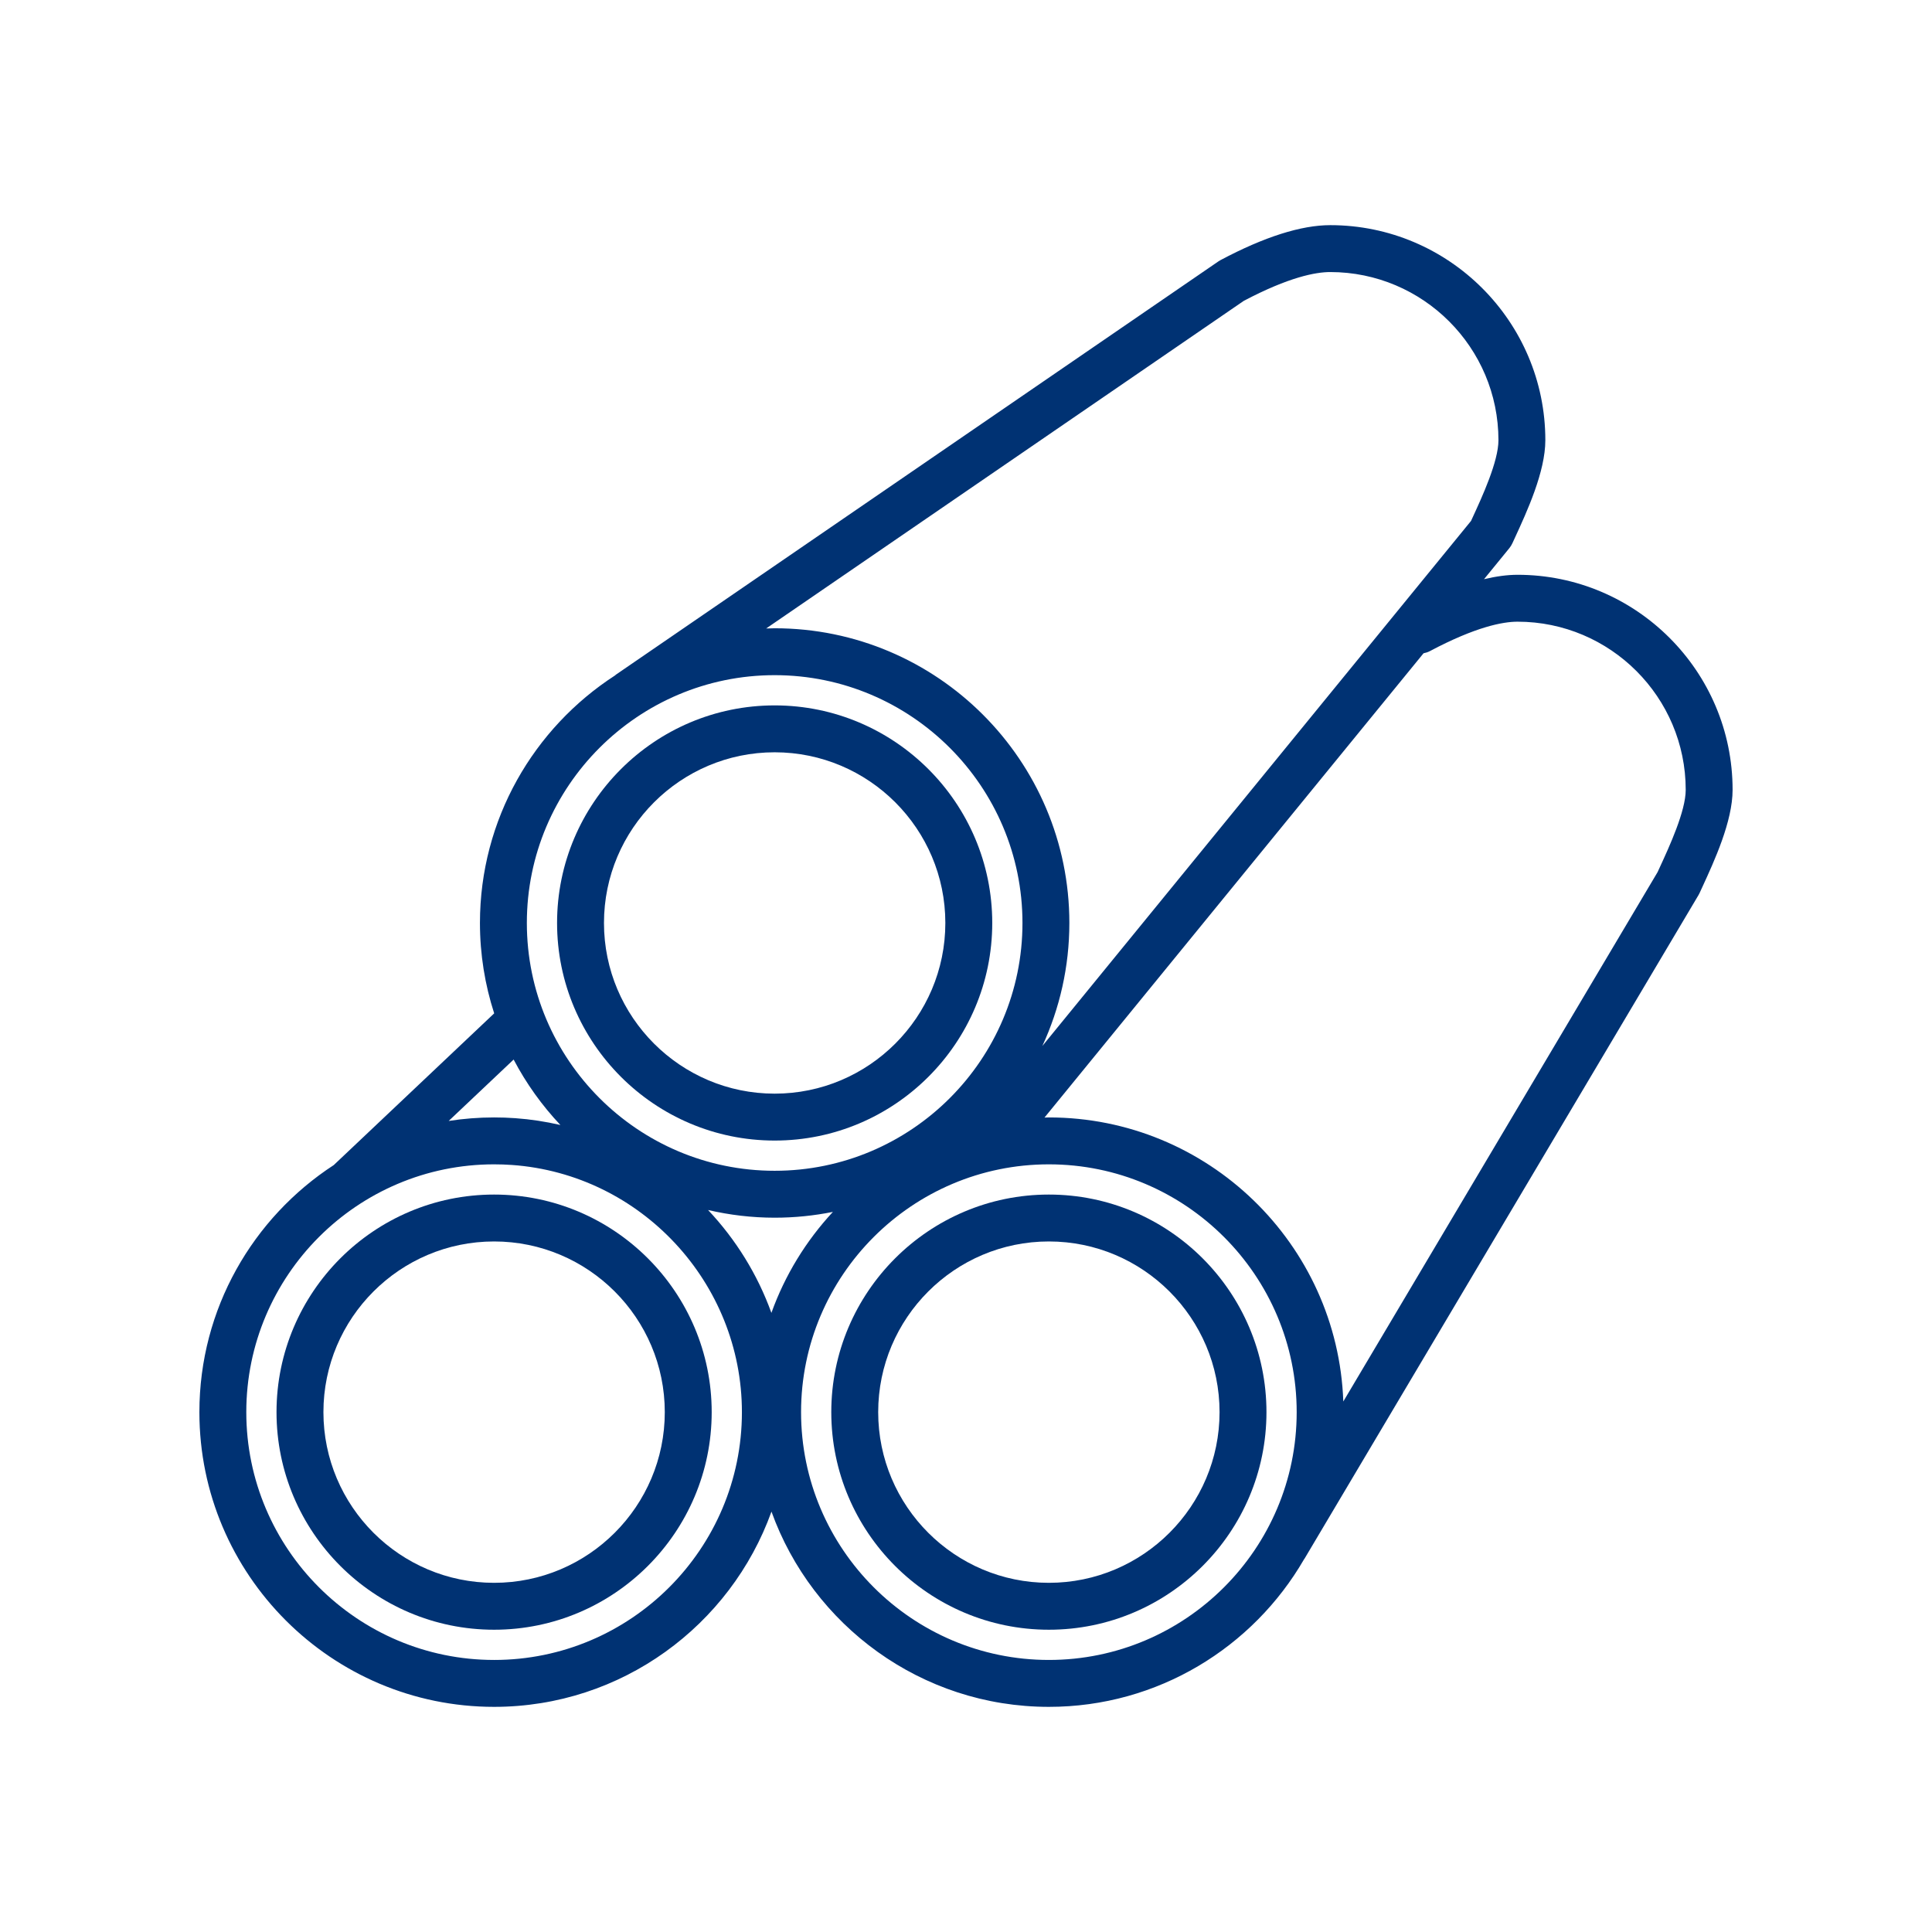 <svg viewBox="0 0 162 162" xmlns="http://www.w3.org/2000/svg" data-name="Layer 1" id="Layer_1">
  <defs>
    <style>
      .cls-1 {
        fill: #003273;
      }
    </style>
  </defs>
  <path d="M64.956,95.637c10.06,0,18.245-8.185,18.245-18.245s-8.185-18.244-18.245-18.244c-10.061,0-18.245,8.184-18.245,18.244s8.185,18.245,18.245,18.245ZM64.956,63.08c7.892,0,14.312,6.421,14.312,14.312,0,7.893-6.42,14.312-14.312,14.312-7.892,0-14.312-6.42-14.312-14.312,0-7.892,6.42-14.312,14.312-14.312Z" class="cls-1"></path>
  <path d="M87.949,100.165c-10.06,0-18.245,8.185-18.245,18.245,0,10.06,8.185,18.244,18.245,18.244s18.245-8.185,18.245-18.244c0-10.061-8.185-18.245-18.245-18.245ZM87.949,132.721c-7.892,0-14.312-6.421-14.312-14.312,0-7.893,6.42-14.312,14.312-14.312s14.312,6.42,14.312,14.312c0,7.891-6.42,14.312-14.312,14.312Z" class="cls-1"></path>
  <path d="M127.246,48.197c-.856,0-1.798.128-2.81.369l2.117-2.594c.106-.13.195-.273.265-.426l.212-.462c1.015-2.202,2.548-5.531,2.548-8.171,0-9.943-8.09-18.034-18.035-18.034-2.442,0-5.535.983-9.191,2.925-.065.034-.129.072-.19.115l-50.505,34.643c-.034.022-.061.053-.092.078-6.805,4.406-11.321,12.059-11.321,20.752,0,2.644.422,5.189,1.194,7.579l-13.451,12.72c-6.775,4.411-11.268,12.048-11.268,20.719,0,13.625,11.085,24.711,24.711,24.711,10.7,0,19.83-6.837,23.259-16.37,3.429,9.533,12.559,16.37,23.259,16.37,9.136,0,17.125-4.987,21.401-12.379.011-.019.028-.031.039-.05l33.035-55.642c.036-.061.068-.123.097-.187l.212-.462c1.015-2.203,2.548-5.531,2.548-8.171,0-9.944-8.09-18.034-18.035-18.034ZM104.294,25.226c3.781-1.994,6.028-2.414,7.25-2.414,7.776,0,14.102,6.326,14.102,14.102,0,1.777-1.369,4.75-2.188,6.525l-.11.24-35.945,44.027c1.449-3.142,2.264-6.634,2.264-10.314,0-13.626-11.085-24.711-24.711-24.711-.239,0-.477.011-.714.018l40.052-27.473ZM64.956,56.613c11.458,0,20.779,9.322,20.779,20.779s-9.321,20.779-20.779,20.779-20.779-9.322-20.779-20.779,9.322-20.779,20.779-20.779ZM69.841,101.617c-2.249,2.424-4.019,5.296-5.158,8.469-1.166-3.232-2.989-6.164-5.312-8.626,1.796.417,3.664.645,5.585.645,1.672,0,3.305-.169,4.885-.487ZM43.068,88.843c1.055,2.008,2.378,3.854,3.922,5.489-1.226-.283-2.486-.479-3.775-.571h-.001c-.589-.043-1.184-.063-1.783-.063-1.295,0-2.566.102-3.808.294l5.446-5.148ZM41.431,139.188c-11.458,0-20.779-9.321-20.779-20.778,0-11.458,9.321-20.779,20.779-20.779.506,0,1.008.018,1.505.053,10.807.773,19.274,9.877,19.274,20.727,0,11.457-9.321,20.778-20.779,20.778ZM87.949,139.188c-11.458,0-20.779-9.321-20.779-20.778,0-11.458,9.321-20.779,20.779-20.779s20.779,9.321,20.779,20.779c0,11.457-9.322,20.778-20.779,20.778ZM139.161,72.756l-.172.374-26.351,44.385c-.474-13.213-11.363-23.817-24.689-23.817-.123,0-.245.008-.367.01l31.784-38.931c.182-.037.362-.091.534-.182,3.838-2.038,6.114-2.466,7.347-2.466,7.776,0,14.102,6.326,14.102,14.102,0,1.777-1.369,4.749-2.188,6.525Z" class="cls-1"></path>
  <path d="M41.431,100.165c-10.06,0-18.245,8.185-18.245,18.245,0,10.06,8.185,18.244,18.245,18.244s18.245-8.185,18.245-18.244c0-10.061-8.185-18.245-18.245-18.245ZM41.431,132.721c-7.892,0-14.312-6.421-14.312-14.312,0-7.893,6.42-14.312,14.312-14.312s14.312,6.42,14.312,14.312c0,7.891-6.42,14.312-14.312,14.312Z" class="cls-1"></path>
</svg>